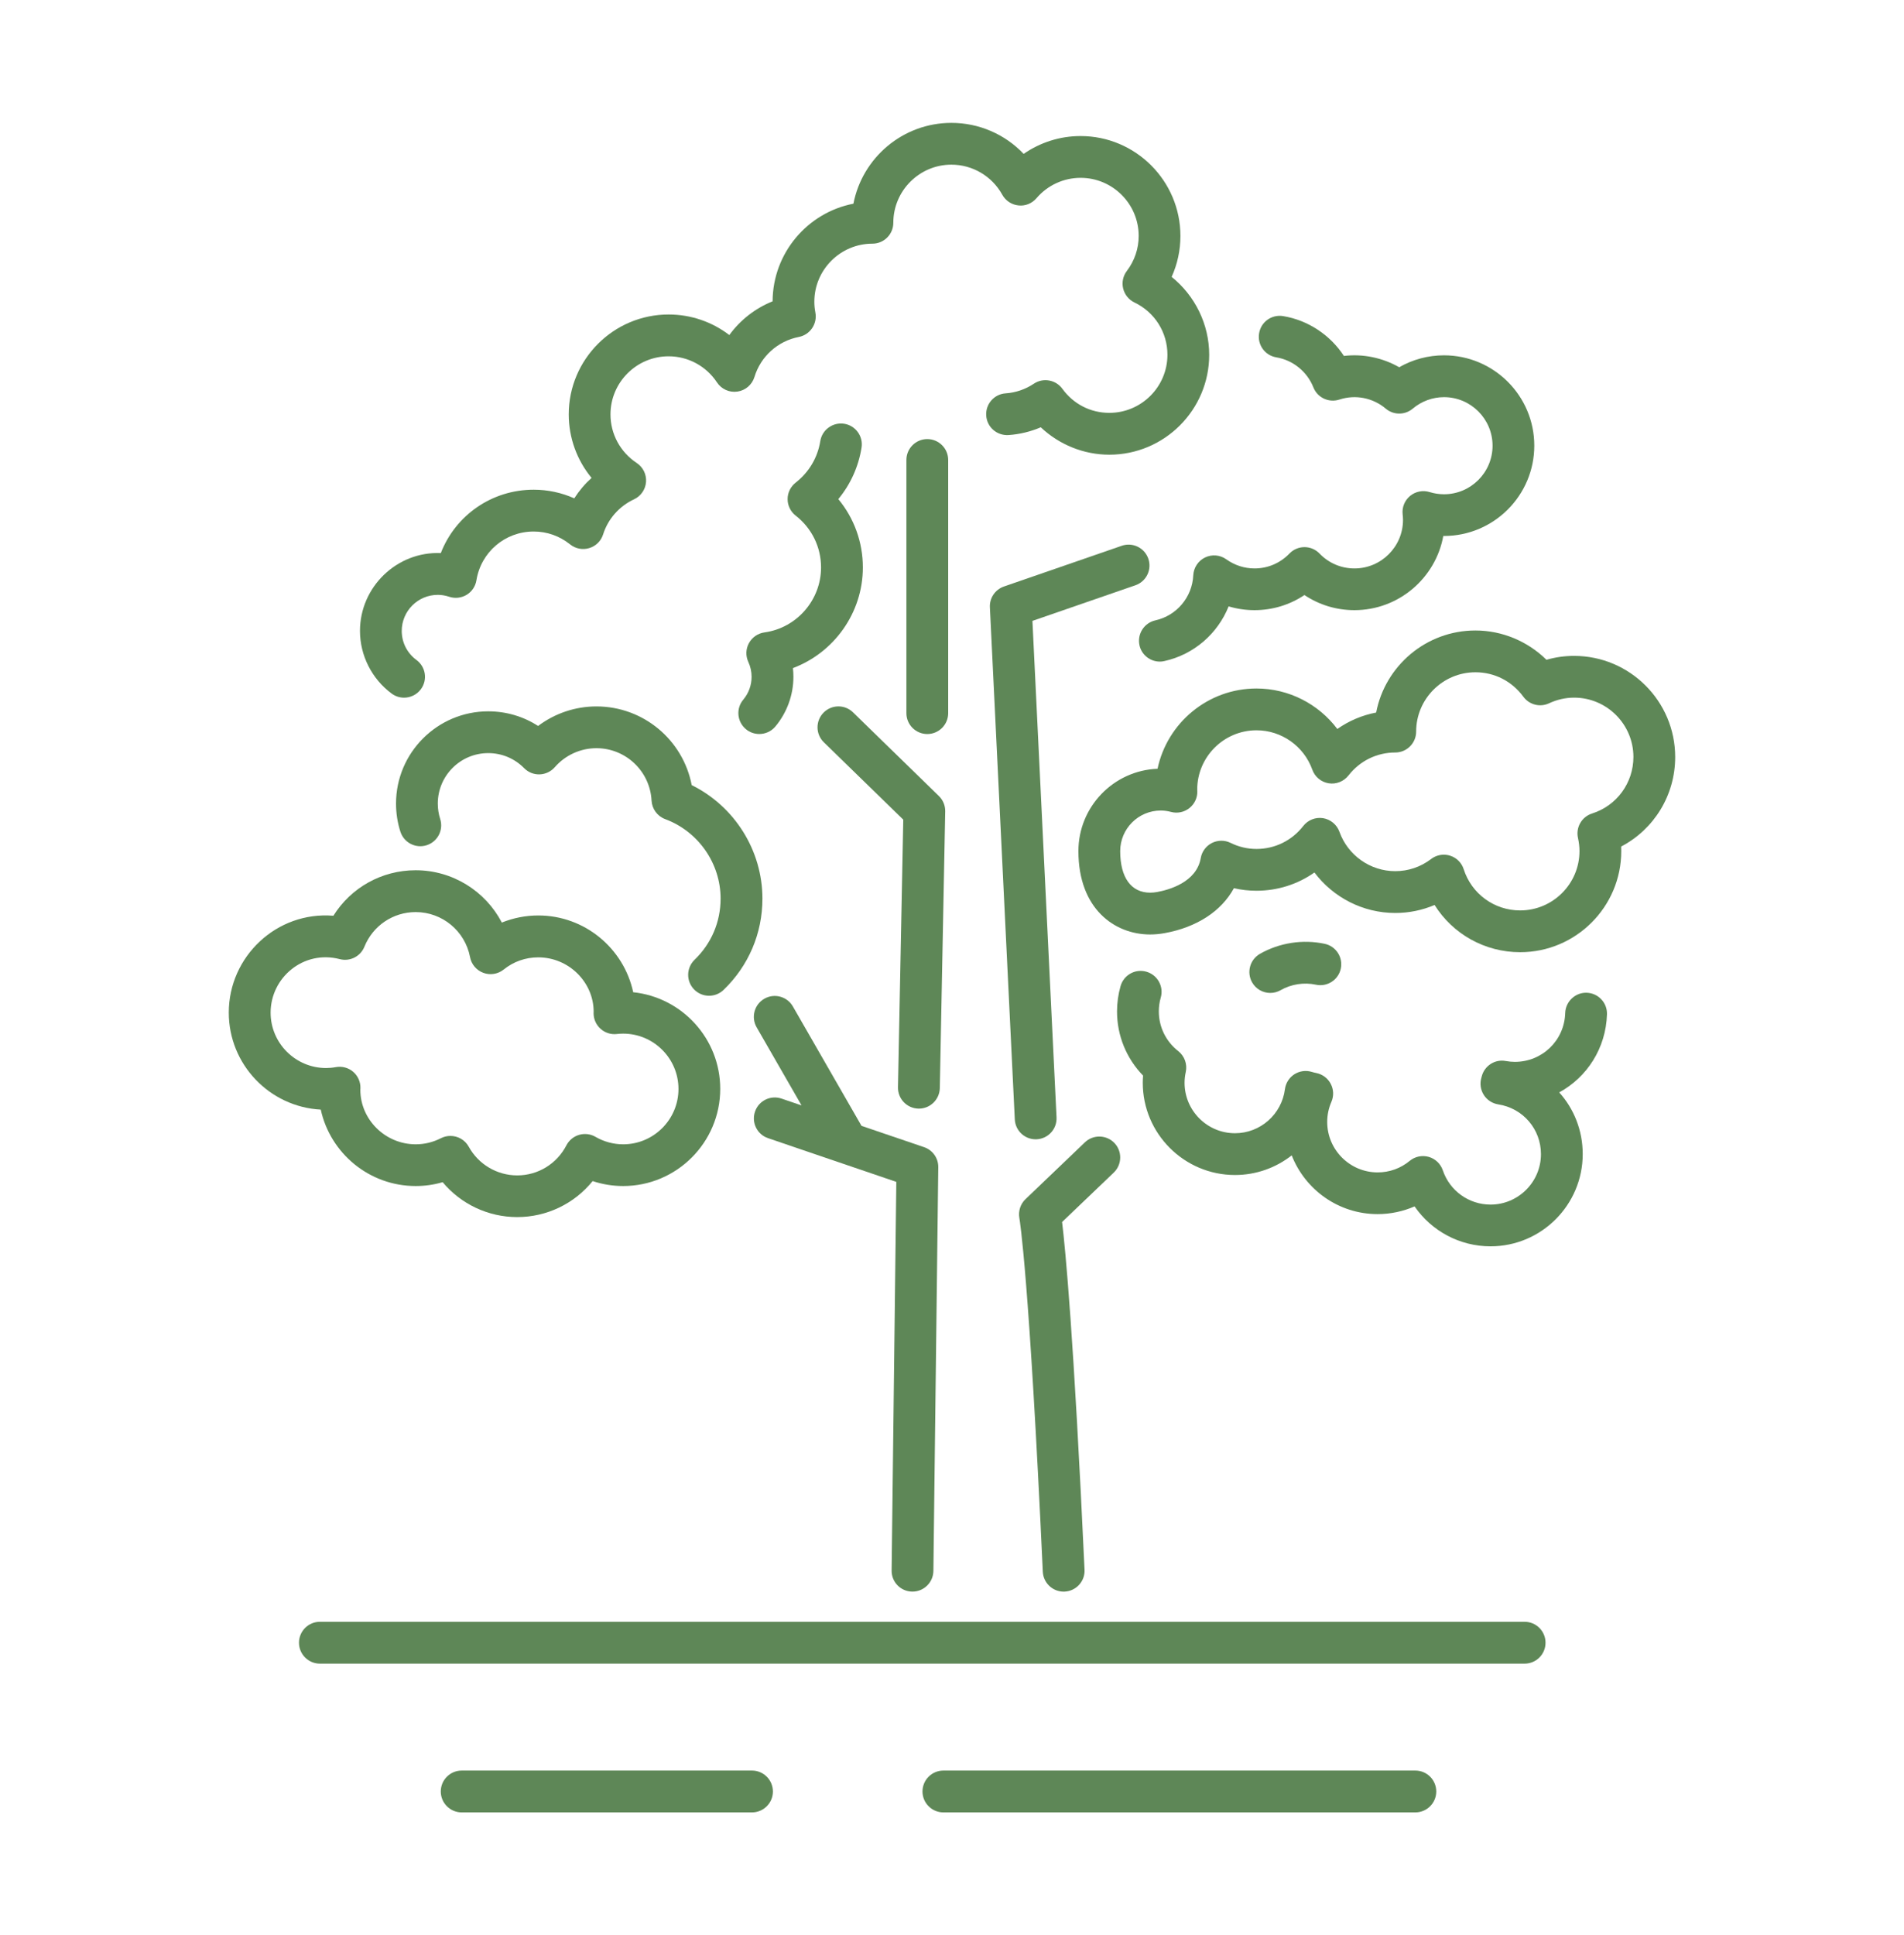 <?xml version="1.0" encoding="utf-8"?>
<!-- Generator: Adobe Illustrator 16.0.0, SVG Export Plug-In . SVG Version: 6.00 Build 0)  -->
<!DOCTYPE svg PUBLIC "-//W3C//DTD SVG 1.1//EN" "http://www.w3.org/Graphics/SVG/1.1/DTD/svg11.dtd">
<svg version="1.1" id="Calque_1" xmlns="http://www.w3.org/2000/svg" xmlns:xlink="http://www.w3.org/1999/xlink" x="0px" y="0px"
	 width="62px" height="63px" viewBox="0 0 62 63" enable-background="new 0 0 62 63" xml:space="preserve">
<g>
	<path fill="#5E8757" d="M30.876,14.975c0-0.376-0.305-0.681-0.681-0.681c-0.375,0-0.68,0.305-0.68,0.681v8.241
		c0,0.375,0.305,0.68,0.68,0.68c0.376,0,0.681-0.305,0.681-0.68V14.975z"/>
	<path fill="#5E8757" d="M37.393,18.188c-0.123-0.355-0.511-0.544-0.865-0.421l-3.836,1.326c-0.286,0.099-0.473,0.374-0.458,0.676
		l0.811,16.673c0.018,0.364,0.318,0.647,0.679,0.647c0.012,0,0.022,0,0.033-0.001c0.376-0.018,0.665-0.337,0.647-0.713
		l-0.785-16.163l3.354-1.159C37.328,18.93,37.516,18.542,37.393,18.188z"/>
	<path fill="#5E8757" d="M13.536,38.61c0.301,0,0.595-0.042,0.878-0.125c0.595,0.712,1.48,1.136,2.427,1.136
		c0.968,0,1.863-0.438,2.457-1.172c0.319,0.106,0.654,0.161,0.993,0.161c1.743,0,3.162-1.419,3.162-3.163
		c0-1.633-1.244-2.98-2.834-3.146c-0.306-1.426-1.576-2.499-3.092-2.499c-0.408,0-0.811,0.08-1.186,0.231
		c-0.532-1.023-1.603-1.703-2.806-1.703c-1.105,0-2.107,0.566-2.679,1.481c-1.846-0.15-3.406,1.328-3.406,3.153
		c0,1.688,1.329,3.07,2.995,3.158C10.756,37.544,12.024,38.61,13.536,38.61z M8.812,32.966c0-1.141,1.07-2.049,2.253-1.742
		c0.33,0.085,0.673-0.087,0.801-0.404c0.277-0.685,0.933-1.128,1.67-1.128c0.865,0,1.608,0.616,1.77,1.466
		c0.044,0.234,0.208,0.429,0.433,0.512c0.224,0.083,0.475,0.042,0.662-0.107c0.323-0.261,0.713-0.397,1.127-0.397
		c0.993,0,1.802,0.808,1.803,1.77c-0.001,0.013-0.002,0.035-0.002,0.049c0,0.194,0.083,0.379,0.228,0.508s0.337,0.191,0.53,0.168
		c0.067-0.008,0.135-0.012,0.205-0.012c0.993,0,1.801,0.808,1.801,1.801c0,0.994-0.808,1.802-1.801,1.802
		c-0.315,0-0.627-0.084-0.902-0.244c-0.16-0.093-0.354-0.116-0.532-0.064s-0.328,0.175-0.414,0.341
		c-0.312,0.604-0.926,0.979-1.602,0.979c-0.655,0-1.261-0.357-1.578-0.933c-0.123-0.225-0.356-0.352-0.597-0.352
		c-0.104,0-0.21,0.023-0.309,0.074c-0.259,0.132-0.534,0.199-0.821,0.199c-0.993,0-1.802-0.808-1.803-1.771
		c0.001-0.013,0.003-0.044,0.003-0.057c0.005-0.204-0.082-0.399-0.237-0.533c-0.155-0.133-0.362-0.188-0.563-0.152
		c-0.115,0.021-0.22,0.03-0.321,0.03C9.621,34.767,8.812,33.959,8.812,32.966z"/>
	<path fill="#5E8757" d="M22.599,32.207c0.134,0.14,0.312,0.209,0.49,0.209c0.17,0,0.34-0.063,0.472-0.19
		c0.816-0.785,1.266-1.841,1.266-2.972c0-1.571-0.91-3.008-2.303-3.695c-0.281-1.467-1.569-2.562-3.103-2.562
		c-0.69,0-1.355,0.227-1.899,0.636c-0.479-0.31-1.038-0.476-1.624-0.476c-1.655,0-3.002,1.347-3.002,3.002
		c0,0.312,0.047,0.62,0.142,0.916c0.115,0.357,0.496,0.555,0.855,0.441c0.358-0.114,0.556-0.498,0.441-0.855
		c-0.052-0.162-0.078-0.331-0.078-0.502c0-0.905,0.736-1.642,1.642-1.642c0.443,0,0.858,0.174,1.169,0.489
		c0.134,0.136,0.313,0.209,0.506,0.203c0.189-0.006,0.367-0.091,0.492-0.233c0.343-0.393,0.837-0.619,1.356-0.619
		c0.957,0,1.746,0.75,1.796,1.706c0.015,0.271,0.188,0.508,0.443,0.603c1.079,0.4,1.805,1.44,1.805,2.588
		c0,0.758-0.301,1.465-0.848,1.991C22.347,31.506,22.338,31.937,22.599,32.207z"/>
	<path fill="#5E8757" d="M14.354,18.005c-1.429-0.06-2.632,1.103-2.632,2.533c0,0.802,0.387,1.565,1.033,2.042
		c0.121,0.089,0.263,0.132,0.403,0.132c0.209,0,0.415-0.096,0.548-0.276c0.224-0.303,0.158-0.729-0.145-0.951
		c-0.304-0.225-0.479-0.569-0.479-0.946c0-0.647,0.526-1.174,1.174-1.174c0.124,0,0.249,0.021,0.371,0.062
		c0.189,0.063,0.396,0.04,0.568-0.063c0.171-0.103,0.287-0.276,0.319-0.474c0.149-0.919,0.933-1.587,1.864-1.587
		c0.436,0,0.845,0.146,1.186,0.419c0.175,0.141,0.408,0.187,0.623,0.121c0.215-0.064,0.385-0.231,0.452-0.446
		c0.158-0.502,0.525-0.918,1.006-1.142c0.224-0.104,0.373-0.32,0.392-0.566c0.018-0.246-0.099-0.482-0.305-0.618
		c-0.533-0.353-0.853-0.943-0.853-1.58c0-1.043,0.849-1.892,1.892-1.892c0.635,0,1.225,0.318,1.577,0.851
		c0.146,0.219,0.401,0.335,0.665,0.297c0.261-0.037,0.477-0.223,0.554-0.475c0.204-0.67,0.758-1.169,1.445-1.303
		c0.367-0.071,0.608-0.427,0.539-0.795c-0.023-0.121-0.034-0.236-0.034-0.35c0-1.043,0.849-1.892,1.891-1.892
		c0.376,0,0.681-0.305,0.681-0.68c0-1.043,0.849-1.892,1.891-1.892c0.689,0,1.324,0.375,1.657,0.979
		c0.108,0.195,0.305,0.326,0.527,0.348c0.221,0.026,0.441-0.064,0.586-0.234c0.36-0.422,0.885-0.664,1.437-0.664
		c1.043,0,1.892,0.848,1.892,1.891c0,0.413-0.134,0.808-0.387,1.142c-0.123,0.162-0.167,0.372-0.119,0.57s0.183,0.365,0.367,0.454
		c0.663,0.318,1.075,0.972,1.075,1.703c0,1.043-0.849,1.891-1.892,1.891c-0.611,0-1.168-0.285-1.529-0.783
		c-0.215-0.296-0.626-0.369-0.929-0.166c-0.274,0.184-0.592,0.292-0.919,0.314c-0.375,0.025-0.658,0.351-0.632,0.725
		c0.025,0.375,0.347,0.655,0.725,0.633c0.363-0.025,0.719-0.111,1.052-0.253c0.599,0.566,1.398,0.892,2.232,0.892
		c1.794,0,3.252-1.459,3.252-3.252c0-0.992-0.463-1.926-1.223-2.536c0.188-0.417,0.286-0.867,0.286-1.333
		c0-1.793-1.459-3.252-3.252-3.252c-0.669,0-1.313,0.206-1.853,0.581C32.73,4.373,31.882,4,30.981,4
		c-1.58,0-2.901,1.134-3.191,2.631c-1.493,0.289-2.624,1.603-2.632,3.178c-0.566,0.228-1.054,0.609-1.409,1.098
		c-0.56-0.429-1.25-0.669-1.976-0.669c-1.794,0-3.253,1.459-3.253,3.252c0,0.767,0.269,1.493,0.743,2.068
		c-0.217,0.195-0.406,0.419-0.563,0.665c-0.414-0.185-0.864-0.281-1.32-0.281C16.013,15.941,14.831,16.777,14.354,18.005z"/>
	<path fill="#5E8757" d="M24.287,23.736c0.127,0.107,0.283,0.159,0.438,0.159c0.193,0,0.387-0.082,0.521-0.242
		c0.38-0.453,0.59-1.029,0.59-1.621c0-0.096-0.005-0.189-0.016-0.283c1.339-0.502,2.277-1.8,2.277-3.276
		c0-0.825-0.285-1.604-0.799-2.225c0.396-0.479,0.657-1.054,0.756-1.675c0.06-0.371-0.194-0.72-0.565-0.778
		c-0.366-0.058-0.72,0.194-0.778,0.565c-0.085,0.535-0.369,1.015-0.802,1.352c-0.165,0.129-0.262,0.326-0.262,0.536
		s0.097,0.408,0.262,0.537c0.525,0.409,0.827,1.024,0.827,1.688c0,1.061-0.793,1.971-1.844,2.115c-0.214,0.03-0.4,0.159-0.504,0.348
		s-0.111,0.415-0.021,0.611c0.071,0.154,0.107,0.318,0.107,0.485c0,0.276-0.095,0.534-0.271,0.745
		C23.961,23.065,23.999,23.494,24.287,23.736z"/>
	<path fill="#5E8757" d="M37.767,21.538c0.048,0,0.098-0.005,0.146-0.017c0.968-0.213,1.74-0.896,2.095-1.781
		c0.271,0.081,0.553,0.123,0.841,0.123c0.589,0,1.149-0.172,1.627-0.492c0.479,0.32,1.039,0.492,1.628,0.492
		c1.441,0,2.645-1.044,2.894-2.415c0.008,0,0.015,0,0.022,0c1.622,0,2.941-1.319,2.941-2.941c0-1.621-1.319-2.94-2.941-2.94
		c-0.514,0-1.017,0.135-1.458,0.388c-0.541-0.309-1.177-0.443-1.801-0.368c-0.445-0.682-1.164-1.162-1.979-1.297
		c-0.374-0.06-0.722,0.19-0.782,0.561c-0.062,0.371,0.189,0.721,0.561,0.782c0.541,0.09,1.004,0.465,1.207,0.979
		c0.133,0.334,0.502,0.507,0.845,0.396c0.525-0.172,1.094-0.058,1.511,0.295c0.254,0.215,0.625,0.214,0.879,0
		c0.285-0.241,0.646-0.374,1.019-0.374c0.871,0,1.58,0.709,1.58,1.58c0,0.872-0.709,1.581-1.58,1.581
		c-0.159,0-0.317-0.024-0.469-0.071c-0.219-0.068-0.457-0.021-0.635,0.124c-0.177,0.146-0.269,0.37-0.244,0.598
		c0.007,0.061,0.012,0.121,0.012,0.184c0,0.871-0.709,1.58-1.58,1.58c-0.433,0-0.837-0.172-1.138-0.485
		c-0.129-0.134-0.306-0.209-0.49-0.209h-0.001c-0.185,0-0.361,0.076-0.489,0.209c-0.302,0.313-0.705,0.485-1.137,0.485
		c-0.33,0-0.647-0.103-0.919-0.297c-0.202-0.145-0.468-0.168-0.692-0.06c-0.225,0.109-0.371,0.332-0.384,0.58
		c-0.033,0.712-0.541,1.314-1.233,1.467c-0.366,0.082-0.599,0.444-0.518,0.812C37.173,21.321,37.455,21.538,37.767,21.538z"/>
	<path fill="#5E8757" d="M51.257,21.352c-0.307,0-0.607,0.042-0.9,0.127c-0.612-0.604-1.444-0.954-2.313-0.954
		c-1.603,0-2.941,1.151-3.232,2.671c-0.457,0.087-0.887,0.27-1.265,0.535c-0.611-0.813-1.581-1.318-2.632-1.318
		c-1.583,0-2.908,1.123-3.222,2.613c-1.431,0.056-2.577,1.236-2.577,2.681c0,1.875,1.174,2.714,2.336,2.714
		c0.154,0,0.312-0.015,0.468-0.043c1.056-0.191,1.854-0.719,2.26-1.464c0.24,0.056,0.486,0.083,0.735,0.083
		c0.687,0,1.341-0.21,1.887-0.594c0.611,0.813,1.581,1.318,2.631,1.318c0.446,0,0.879-0.089,1.281-0.26
		c0.592,0.943,1.632,1.537,2.787,1.537c1.815,0,3.292-1.477,3.292-3.292c0-0.049-0.001-0.099-0.003-0.148
		c1.071-0.561,1.759-1.671,1.759-2.914C54.549,22.828,53.073,21.352,51.257,21.352z M51.842,26.483
		c-0.336,0.107-0.535,0.452-0.458,0.797c0.032,0.147,0.049,0.287,0.049,0.426c0,1.064-0.866,1.932-1.932,1.932
		c-0.843,0-1.582-0.539-1.839-1.342c-0.067-0.211-0.233-0.375-0.444-0.441c-0.066-0.021-0.135-0.031-0.204-0.031
		c-0.146,0-0.292,0.048-0.412,0.14c-0.341,0.26-0.745,0.396-1.169,0.396c-0.813,0-1.543-0.516-1.817-1.282
		c-0.084-0.233-0.288-0.403-0.533-0.443c-0.245-0.039-0.492,0.059-0.645,0.254c-0.369,0.476-0.925,0.748-1.522,0.748
		c-0.293,0-0.578-0.066-0.847-0.199c-0.192-0.094-0.418-0.091-0.609,0.006c-0.19,0.098-0.324,0.279-0.36,0.49
		c-0.137,0.79-1.04,1.036-1.422,1.105c-0.076,0.014-0.152,0.021-0.225,0.021c-0.62,0-0.976-0.492-0.976-1.353
		c0-0.729,0.593-1.321,1.322-1.321c0.109,0,0.219,0.015,0.336,0.046c0.206,0.055,0.428,0.008,0.596-0.126
		c0.168-0.133,0.264-0.338,0.257-0.553c0-0.01-0.003-0.037-0.003-0.048c0-1.064,0.866-1.931,1.931-1.931
		c0.813,0,1.543,0.516,1.817,1.282c0.083,0.234,0.287,0.403,0.532,0.443c0.244,0.04,0.492-0.059,0.646-0.254
		c0.369-0.476,0.925-0.748,1.522-0.748c0.376,0,0.681-0.305,0.681-0.68c0-1.065,0.866-1.932,1.931-1.932
		c0.621,0,1.189,0.29,1.559,0.795c0.192,0.263,0.543,0.354,0.838,0.215c0.26-0.121,0.535-0.184,0.816-0.184
		c1.064,0,1.931,0.866,1.931,1.932C53.188,25.488,52.647,26.228,51.842,26.483z"/>
	<path fill="#5E8757" d="M41.363,32.324c0.115,0,0.23-0.028,0.338-0.09c0.344-0.196,0.758-0.262,1.151-0.178
		c0.366,0.079,0.729-0.155,0.808-0.522c0.079-0.368-0.155-0.729-0.522-0.809c-0.716-0.153-1.479-0.034-2.112,0.327
		c-0.326,0.188-0.439,0.603-0.253,0.929C40.898,32.201,41.127,32.324,41.363,32.324z"/>
	<path fill="#5E8757" d="M52.328,33.019c0.012-0.376-0.284-0.689-0.659-0.701c-0.369-0.014-0.689,0.284-0.701,0.66
		c-0.026,0.892-0.748,1.59-1.641,1.59c-0.094,0-0.19-0.009-0.297-0.028c-0.353-0.066-0.695,0.157-0.782,0.507l-0.011,0.042
		c-0.055,0.188-0.025,0.391,0.08,0.556s0.276,0.276,0.47,0.307c0.806,0.124,1.391,0.806,1.391,1.62c0,0.905-0.737,1.642-1.642,1.642
		c-0.704,0-1.328-0.448-1.554-1.116c-0.072-0.212-0.243-0.375-0.458-0.437c-0.216-0.061-0.447-0.013-0.62,0.13
		c-0.297,0.245-0.658,0.375-1.044,0.375c-0.905,0-1.642-0.736-1.642-1.642c0-0.227,0.046-0.446,0.136-0.654
		c0.082-0.188,0.075-0.403-0.021-0.586c-0.095-0.183-0.268-0.312-0.47-0.353c-0.052-0.01-0.103-0.023-0.152-0.038
		c-0.191-0.058-0.398-0.027-0.566,0.081c-0.167,0.109-0.278,0.287-0.304,0.484c-0.104,0.817-0.802,1.433-1.626,1.433
		c-0.905,0-1.642-0.736-1.642-1.642c0-0.114,0.013-0.232,0.039-0.35c0.056-0.256-0.04-0.521-0.245-0.682
		c-0.401-0.314-0.632-0.785-0.632-1.291c0-0.154,0.021-0.306,0.063-0.451c0.104-0.362-0.106-0.738-0.468-0.842
		c-0.362-0.104-0.738,0.106-0.841,0.468c-0.076,0.268-0.115,0.545-0.115,0.825c0,0.789,0.305,1.53,0.848,2.088
		c-0.006,0.079-0.01,0.156-0.01,0.234c0,1.655,1.348,3.003,3.003,3.003c0.691,0,1.335-0.237,1.847-0.639
		c0.438,1.118,1.526,1.912,2.798,1.912c0.416,0,0.826-0.087,1.203-0.251c0.551,0.8,1.468,1.3,2.473,1.3
		c1.655,0,3.002-1.347,3.002-3.003c0-0.77-0.285-1.475-0.765-2.008C51.677,35.069,52.294,34.125,52.328,33.019z"/>
	<path fill="#5E8757" d="M29.704,51.813c0.003,0,0.006,0,0.009,0c0.372,0,0.676-0.3,0.681-0.673l0.159-13.143
		c0.004-0.294-0.183-0.557-0.461-0.652l-2.039-0.694l-2.235-3.888c-0.187-0.325-0.603-0.438-0.929-0.25
		c-0.326,0.187-0.438,0.603-0.251,0.929l1.463,2.544l-0.653-0.223c-0.356-0.12-0.743,0.069-0.863,0.426
		c-0.121,0.355,0.068,0.742,0.425,0.863l4.177,1.423l-0.153,12.648C29.027,51.5,29.328,51.809,29.704,51.813z"/>
	<path fill="#5E8757" d="M36.289,37.209c-0.26-0.271-0.691-0.281-0.962-0.021l-1.934,1.85c-0.164,0.156-0.239,0.388-0.2,0.611
		c0.014,0.073,0.32,1.905,0.764,11.516c0.017,0.364,0.317,0.649,0.679,0.649c0.011,0,0.021-0.001,0.032-0.001
		c0.375-0.018,0.666-0.336,0.648-0.711c-0.353-7.63-0.623-10.423-0.731-11.321l1.683-1.609
		C36.539,37.912,36.548,37.48,36.289,37.209z"/>
	<path fill="#5E8757" d="M30.779,26.415c0.004-0.188-0.07-0.369-0.206-0.501l-2.797-2.725c-0.269-0.262-0.7-0.256-0.962,0.013
		c-0.262,0.27-0.257,0.7,0.013,0.963l2.586,2.518l-0.172,8.713c-0.007,0.376,0.292,0.687,0.668,0.694c0.004,0,0.009,0,0.013,0
		c0.37,0,0.673-0.297,0.681-0.668L30.779,26.415z"/>
	<path fill="#5E8757" d="M49.646,52.796H10.417c-0.376,0-0.681,0.305-0.681,0.681s0.305,0.681,0.681,0.681h39.229
		c0.376,0,0.681-0.305,0.681-0.681S50.022,52.796,49.646,52.796z"/>
	<path fill="#5E8757" d="M24.487,57.639h-9.453c-0.376,0-0.681,0.305-0.681,0.681c0,0.375,0.305,0.681,0.681,0.681h9.453
		c0.376,0,0.681-0.306,0.681-0.681C25.167,57.943,24.863,57.639,24.487,57.639z"/>
	<path fill="#5E8757" d="M46.088,57.639H30.72c-0.376,0-0.681,0.305-0.681,0.681c0,0.375,0.305,0.681,0.681,0.681h15.368
		c0.376,0,0.681-0.306,0.681-0.681C46.769,57.943,46.464,57.639,46.088,57.639z"/>
</g>
</svg>
